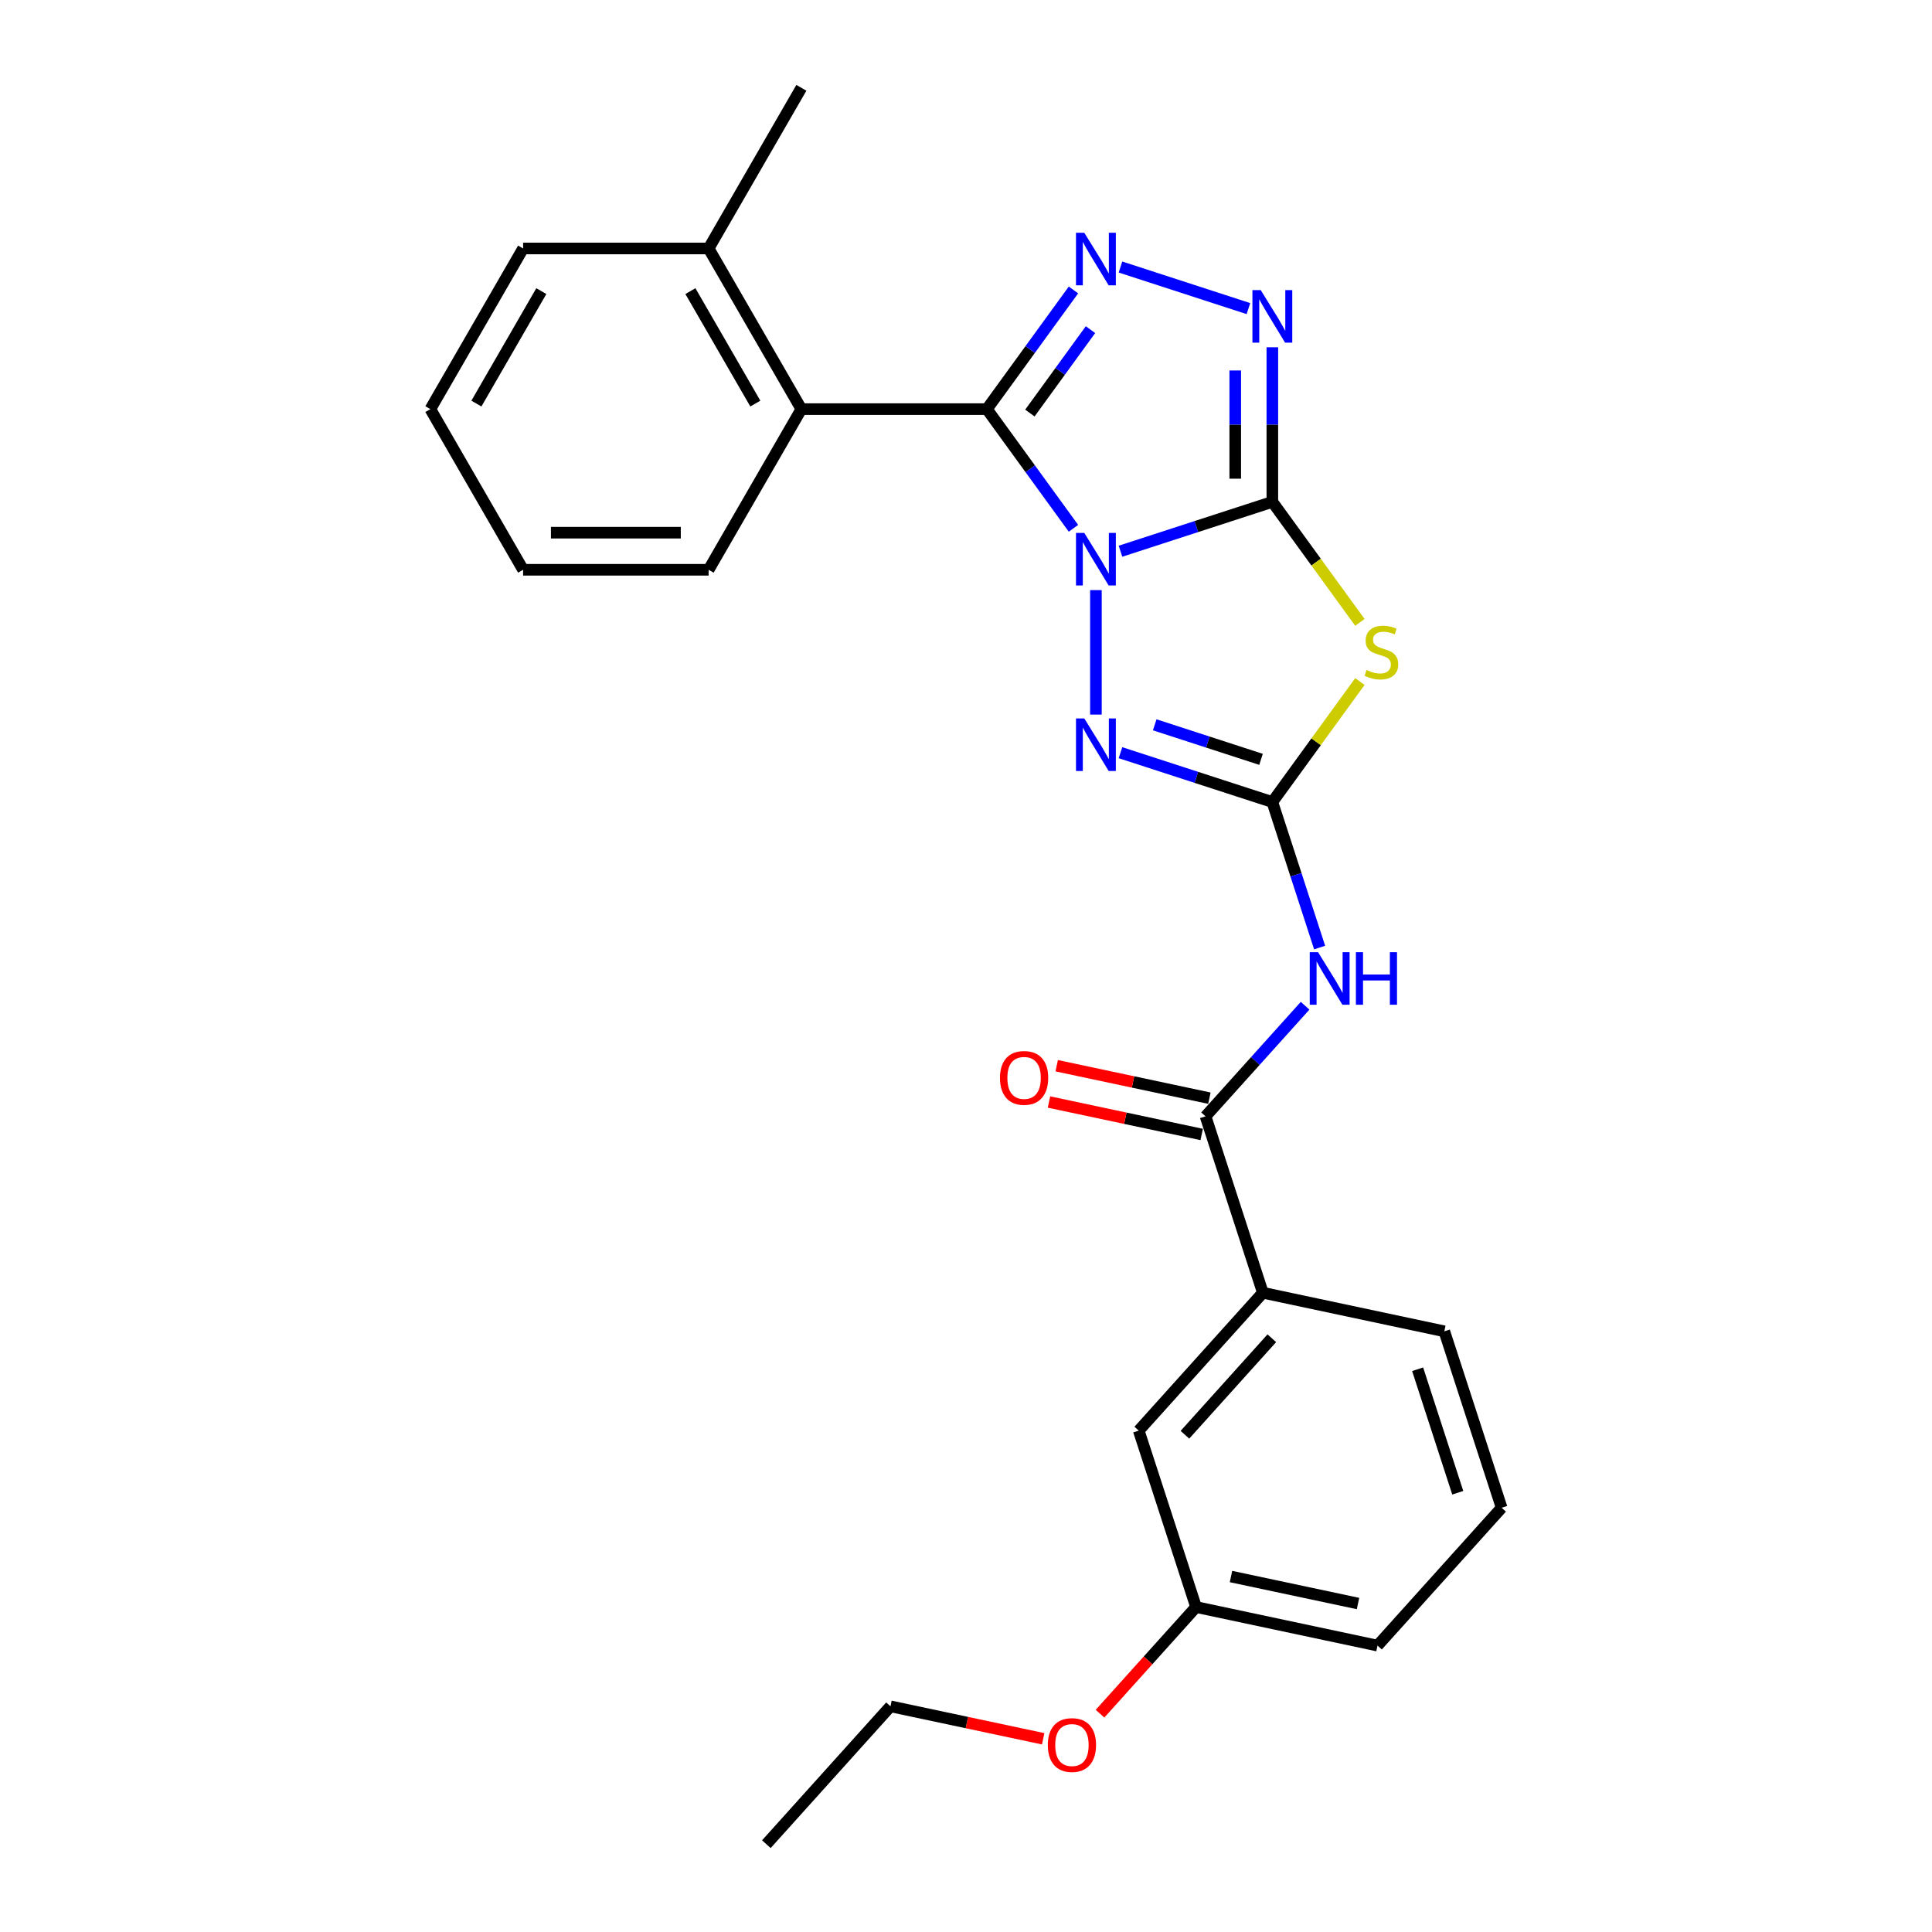 <?xml version='1.0' encoding='iso-8859-1'?>
<svg version='1.1' baseProfile='full'
              xmlns='http://www.w3.org/2000/svg'
                      xmlns:rdkit='http://www.rdkit.org/xml'
                      xmlns:xlink='http://www.w3.org/1999/xlink'
                  xml:space='preserve'
width='1000px' height='1000px' viewBox='0 0 1000 1000'>
<!-- END OF HEADER -->
<rect style='opacity:1.0;fill:#FFFFFF;stroke:none' width='1000' height='1000' x='0' y='0'> </rect>
<path class='bond-0' d='M 579.957,285.312 L 619.26,272.542' style='fill:none;fill-rule:evenodd;stroke:#0000FF;stroke-width:6px;stroke-linecap:butt;stroke-linejoin:miter;stroke-opacity:1' />
<path class='bond-0' d='M 619.26,272.542 L 658.563,259.772' style='fill:none;fill-rule:evenodd;stroke:#000000;stroke-width:6px;stroke-linecap:butt;stroke-linejoin:miter;stroke-opacity:1' />
<path class='bond-1' d='M 555.622,273.446 L 533.214,242.604' style='fill:none;fill-rule:evenodd;stroke:#0000FF;stroke-width:6px;stroke-linecap:butt;stroke-linejoin:miter;stroke-opacity:1' />
<path class='bond-1' d='M 533.214,242.604 L 510.806,211.763' style='fill:none;fill-rule:evenodd;stroke:#000000;stroke-width:6px;stroke-linecap:butt;stroke-linejoin:miter;stroke-opacity:1' />
<path class='bond-5' d='M 567.244,305.439 L 567.244,369.864' style='fill:none;fill-rule:evenodd;stroke:#0000FF;stroke-width:6px;stroke-linecap:butt;stroke-linejoin:miter;stroke-opacity:1' />
<path class='bond-3' d='M 658.563,259.772 L 681.222,290.96' style='fill:none;fill-rule:evenodd;stroke:#000000;stroke-width:6px;stroke-linecap:butt;stroke-linejoin:miter;stroke-opacity:1' />
<path class='bond-3' d='M 681.222,290.96 L 703.882,322.148' style='fill:none;fill-rule:evenodd;stroke:#CCCC00;stroke-width:6px;stroke-linecap:butt;stroke-linejoin:miter;stroke-opacity:1' />
<path class='bond-6' d='M 658.563,259.772 L 658.563,219.761' style='fill:none;fill-rule:evenodd;stroke:#000000;stroke-width:6px;stroke-linecap:butt;stroke-linejoin:miter;stroke-opacity:1' />
<path class='bond-6' d='M 658.563,219.761 L 658.563,179.75' style='fill:none;fill-rule:evenodd;stroke:#0000FF;stroke-width:6px;stroke-linecap:butt;stroke-linejoin:miter;stroke-opacity:1' />
<path class='bond-6' d='M 639.359,247.768 L 639.359,219.761' style='fill:none;fill-rule:evenodd;stroke:#000000;stroke-width:6px;stroke-linecap:butt;stroke-linejoin:miter;stroke-opacity:1' />
<path class='bond-6' d='M 639.359,219.761 L 639.359,191.753' style='fill:none;fill-rule:evenodd;stroke:#0000FF;stroke-width:6px;stroke-linecap:butt;stroke-linejoin:miter;stroke-opacity:1' />
<path class='bond-4' d='M 510.806,211.763 L 533.214,180.921' style='fill:none;fill-rule:evenodd;stroke:#000000;stroke-width:6px;stroke-linecap:butt;stroke-linejoin:miter;stroke-opacity:1' />
<path class='bond-4' d='M 533.214,180.921 L 555.622,150.079' style='fill:none;fill-rule:evenodd;stroke:#0000FF;stroke-width:6px;stroke-linecap:butt;stroke-linejoin:miter;stroke-opacity:1' />
<path class='bond-4' d='M 533.065,213.798 L 548.75,192.208' style='fill:none;fill-rule:evenodd;stroke:#000000;stroke-width:6px;stroke-linecap:butt;stroke-linejoin:miter;stroke-opacity:1' />
<path class='bond-4' d='M 548.75,192.208 L 564.436,170.619' style='fill:none;fill-rule:evenodd;stroke:#0000FF;stroke-width:6px;stroke-linecap:butt;stroke-linejoin:miter;stroke-opacity:1' />
<path class='bond-9' d='M 510.806,211.763 L 414.788,211.763' style='fill:none;fill-rule:evenodd;stroke:#000000;stroke-width:6px;stroke-linecap:butt;stroke-linejoin:miter;stroke-opacity:1' />
<path class='bond-2' d='M 658.563,415.132 L 619.26,402.362' style='fill:none;fill-rule:evenodd;stroke:#000000;stroke-width:6px;stroke-linecap:butt;stroke-linejoin:miter;stroke-opacity:1' />
<path class='bond-2' d='M 619.26,402.362 L 579.957,389.591' style='fill:none;fill-rule:evenodd;stroke:#0000FF;stroke-width:6px;stroke-linecap:butt;stroke-linejoin:miter;stroke-opacity:1' />
<path class='bond-2' d='M 652.706,393.037 L 625.194,384.098' style='fill:none;fill-rule:evenodd;stroke:#000000;stroke-width:6px;stroke-linecap:butt;stroke-linejoin:miter;stroke-opacity:1' />
<path class='bond-2' d='M 625.194,384.098 L 597.682,375.159' style='fill:none;fill-rule:evenodd;stroke:#0000FF;stroke-width:6px;stroke-linecap:butt;stroke-linejoin:miter;stroke-opacity:1' />
<path class='bond-7' d='M 658.563,415.132 L 670.8,452.793' style='fill:none;fill-rule:evenodd;stroke:#000000;stroke-width:6px;stroke-linecap:butt;stroke-linejoin:miter;stroke-opacity:1' />
<path class='bond-7' d='M 670.8,452.793 L 683.036,490.454' style='fill:none;fill-rule:evenodd;stroke:#0000FF;stroke-width:6px;stroke-linecap:butt;stroke-linejoin:miter;stroke-opacity:1' />
<path class='bond-27' d='M 658.563,415.132 L 681.222,383.944' style='fill:none;fill-rule:evenodd;stroke:#000000;stroke-width:6px;stroke-linecap:butt;stroke-linejoin:miter;stroke-opacity:1' />
<path class='bond-27' d='M 681.222,383.944 L 703.882,352.756' style='fill:none;fill-rule:evenodd;stroke:#CCCC00;stroke-width:6px;stroke-linecap:butt;stroke-linejoin:miter;stroke-opacity:1' />
<path class='bond-26' d='M 579.957,138.213 L 646.184,159.732' style='fill:none;fill-rule:evenodd;stroke:#0000FF;stroke-width:6px;stroke-linecap:butt;stroke-linejoin:miter;stroke-opacity:1' />
<path class='bond-8' d='M 675.521,520.569 L 649.753,549.188' style='fill:none;fill-rule:evenodd;stroke:#0000FF;stroke-width:6px;stroke-linecap:butt;stroke-linejoin:miter;stroke-opacity:1' />
<path class='bond-8' d='M 649.753,549.188 L 623.985,577.806' style='fill:none;fill-rule:evenodd;stroke:#000000;stroke-width:6px;stroke-linecap:butt;stroke-linejoin:miter;stroke-opacity:1' />
<path class='bond-10' d='M 623.985,577.806 L 653.657,669.124' style='fill:none;fill-rule:evenodd;stroke:#000000;stroke-width:6px;stroke-linecap:butt;stroke-linejoin:miter;stroke-opacity:1' />
<path class='bond-11' d='M 625.982,568.414 L 586.463,560.014' style='fill:none;fill-rule:evenodd;stroke:#000000;stroke-width:6px;stroke-linecap:butt;stroke-linejoin:miter;stroke-opacity:1' />
<path class='bond-11' d='M 586.463,560.014 L 546.945,551.614' style='fill:none;fill-rule:evenodd;stroke:#FF0000;stroke-width:6px;stroke-linecap:butt;stroke-linejoin:miter;stroke-opacity:1' />
<path class='bond-11' d='M 621.989,587.198 L 582.471,578.798' style='fill:none;fill-rule:evenodd;stroke:#000000;stroke-width:6px;stroke-linecap:butt;stroke-linejoin:miter;stroke-opacity:1' />
<path class='bond-11' d='M 582.471,578.798 L 542.952,570.398' style='fill:none;fill-rule:evenodd;stroke:#FF0000;stroke-width:6px;stroke-linecap:butt;stroke-linejoin:miter;stroke-opacity:1' />
<path class='bond-13' d='M 414.788,211.763 L 366.779,128.609' style='fill:none;fill-rule:evenodd;stroke:#000000;stroke-width:6px;stroke-linecap:butt;stroke-linejoin:miter;stroke-opacity:1' />
<path class='bond-13' d='M 390.956,208.891 L 357.35,150.683' style='fill:none;fill-rule:evenodd;stroke:#000000;stroke-width:6px;stroke-linecap:butt;stroke-linejoin:miter;stroke-opacity:1' />
<path class='bond-15' d='M 414.788,211.763 L 366.779,294.917' style='fill:none;fill-rule:evenodd;stroke:#000000;stroke-width:6px;stroke-linecap:butt;stroke-linejoin:miter;stroke-opacity:1' />
<path class='bond-12' d='M 653.657,669.124 L 589.408,740.48' style='fill:none;fill-rule:evenodd;stroke:#000000;stroke-width:6px;stroke-linecap:butt;stroke-linejoin:miter;stroke-opacity:1' />
<path class='bond-12' d='M 658.29,692.677 L 613.316,742.626' style='fill:none;fill-rule:evenodd;stroke:#000000;stroke-width:6px;stroke-linecap:butt;stroke-linejoin:miter;stroke-opacity:1' />
<path class='bond-17' d='M 653.657,669.124 L 747.576,689.088' style='fill:none;fill-rule:evenodd;stroke:#000000;stroke-width:6px;stroke-linecap:butt;stroke-linejoin:miter;stroke-opacity:1' />
<path class='bond-14' d='M 589.408,740.48 L 619.079,831.798' style='fill:none;fill-rule:evenodd;stroke:#000000;stroke-width:6px;stroke-linecap:butt;stroke-linejoin:miter;stroke-opacity:1' />
<path class='bond-19' d='M 366.779,128.609 L 414.788,45.455' style='fill:none;fill-rule:evenodd;stroke:#000000;stroke-width:6px;stroke-linecap:butt;stroke-linejoin:miter;stroke-opacity:1' />
<path class='bond-20' d='M 366.779,128.609 L 270.761,128.609' style='fill:none;fill-rule:evenodd;stroke:#000000;stroke-width:6px;stroke-linecap:butt;stroke-linejoin:miter;stroke-opacity:1' />
<path class='bond-16' d='M 619.079,831.798 L 594.226,859.401' style='fill:none;fill-rule:evenodd;stroke:#000000;stroke-width:6px;stroke-linecap:butt;stroke-linejoin:miter;stroke-opacity:1' />
<path class='bond-16' d='M 594.226,859.401 L 569.372,887.003' style='fill:none;fill-rule:evenodd;stroke:#FF0000;stroke-width:6px;stroke-linecap:butt;stroke-linejoin:miter;stroke-opacity:1' />
<path class='bond-29' d='M 619.079,831.798 L 712.999,851.761' style='fill:none;fill-rule:evenodd;stroke:#000000;stroke-width:6px;stroke-linecap:butt;stroke-linejoin:miter;stroke-opacity:1' />
<path class='bond-29' d='M 637.16,816.009 L 702.904,829.983' style='fill:none;fill-rule:evenodd;stroke:#000000;stroke-width:6px;stroke-linecap:butt;stroke-linejoin:miter;stroke-opacity:1' />
<path class='bond-23' d='M 366.779,294.917 L 270.761,294.917' style='fill:none;fill-rule:evenodd;stroke:#000000;stroke-width:6px;stroke-linecap:butt;stroke-linejoin:miter;stroke-opacity:1' />
<path class='bond-23' d='M 352.377,275.713 L 285.164,275.713' style='fill:none;fill-rule:evenodd;stroke:#000000;stroke-width:6px;stroke-linecap:butt;stroke-linejoin:miter;stroke-opacity:1' />
<path class='bond-22' d='M 539.948,899.99 L 500.429,891.59' style='fill:none;fill-rule:evenodd;stroke:#FF0000;stroke-width:6px;stroke-linecap:butt;stroke-linejoin:miter;stroke-opacity:1' />
<path class='bond-22' d='M 500.429,891.59 L 460.911,883.19' style='fill:none;fill-rule:evenodd;stroke:#000000;stroke-width:6px;stroke-linecap:butt;stroke-linejoin:miter;stroke-opacity:1' />
<path class='bond-18' d='M 747.576,689.088 L 777.248,780.406' style='fill:none;fill-rule:evenodd;stroke:#000000;stroke-width:6px;stroke-linecap:butt;stroke-linejoin:miter;stroke-opacity:1' />
<path class='bond-18' d='M 733.763,708.72 L 754.533,772.643' style='fill:none;fill-rule:evenodd;stroke:#000000;stroke-width:6px;stroke-linecap:butt;stroke-linejoin:miter;stroke-opacity:1' />
<path class='bond-21' d='M 777.248,780.406 L 712.999,851.761' style='fill:none;fill-rule:evenodd;stroke:#000000;stroke-width:6px;stroke-linecap:butt;stroke-linejoin:miter;stroke-opacity:1' />
<path class='bond-28' d='M 270.761,128.609 L 222.752,211.763' style='fill:none;fill-rule:evenodd;stroke:#000000;stroke-width:6px;stroke-linecap:butt;stroke-linejoin:miter;stroke-opacity:1' />
<path class='bond-28' d='M 280.191,150.683 L 246.585,208.891' style='fill:none;fill-rule:evenodd;stroke:#000000;stroke-width:6px;stroke-linecap:butt;stroke-linejoin:miter;stroke-opacity:1' />
<path class='bond-24' d='M 460.911,883.19 L 396.662,954.545' style='fill:none;fill-rule:evenodd;stroke:#000000;stroke-width:6px;stroke-linecap:butt;stroke-linejoin:miter;stroke-opacity:1' />
<path class='bond-25' d='M 270.761,294.917 L 222.752,211.763' style='fill:none;fill-rule:evenodd;stroke:#000000;stroke-width:6px;stroke-linecap:butt;stroke-linejoin:miter;stroke-opacity:1' />
<path  class='atom-0' d='M 561.234 275.847
L 570.144 290.249
Q 571.027 291.67, 572.448 294.244
Q 573.87 296.817, 573.946 296.971
L 573.946 275.847
L 577.557 275.847
L 577.557 303.039
L 573.831 303.039
L 564.268 287.292
Q 563.154 285.448, 561.963 283.336
Q 560.811 281.224, 560.465 280.571
L 560.465 303.039
L 556.932 303.039
L 556.932 275.847
L 561.234 275.847
' fill='#0000FF'/>
<path  class='atom-4' d='M 707.319 346.785
Q 707.627 346.9, 708.894 347.438
Q 710.162 347.975, 711.544 348.321
Q 712.965 348.628, 714.348 348.628
Q 716.921 348.628, 718.419 347.399
Q 719.917 346.132, 719.917 343.943
Q 719.917 342.445, 719.149 341.523
Q 718.419 340.601, 717.267 340.102
Q 716.115 339.603, 714.194 339.026
Q 711.775 338.297, 710.315 337.605
Q 708.894 336.914, 707.857 335.455
Q 706.859 333.995, 706.859 331.537
Q 706.859 328.119, 709.163 326.006
Q 711.506 323.894, 716.115 323.894
Q 719.264 323.894, 722.836 325.392
L 721.953 328.349
Q 718.688 327.005, 716.23 327.005
Q 713.58 327.005, 712.12 328.119
Q 710.661 329.194, 710.699 331.076
Q 710.699 332.536, 711.429 333.419
Q 712.197 334.302, 713.273 334.802
Q 714.386 335.301, 716.23 335.877
Q 718.688 336.645, 720.147 337.413
Q 721.607 338.182, 722.644 339.756
Q 723.719 341.293, 723.719 343.943
Q 723.719 347.707, 721.184 349.742
Q 718.688 351.739, 714.502 351.739
Q 712.082 351.739, 710.238 351.202
Q 708.433 350.702, 706.282 349.819
L 707.319 346.785
' fill='#CCCC00'/>
<path  class='atom-5' d='M 561.234 120.486
L 570.144 134.889
Q 571.027 136.31, 572.448 138.883
Q 573.87 141.457, 573.946 141.61
L 573.946 120.486
L 577.557 120.486
L 577.557 147.679
L 573.831 147.679
L 564.268 131.932
Q 563.154 130.088, 561.963 127.976
Q 560.811 125.863, 560.465 125.21
L 560.465 147.679
L 556.932 147.679
L 556.932 120.486
L 561.234 120.486
' fill='#0000FF'/>
<path  class='atom-6' d='M 561.234 371.865
L 570.144 386.267
Q 571.027 387.688, 572.448 390.262
Q 573.87 392.835, 573.946 392.989
L 573.946 371.865
L 577.557 371.865
L 577.557 399.057
L 573.831 399.057
L 564.268 383.31
Q 563.154 381.466, 561.963 379.354
Q 560.811 377.242, 560.465 376.589
L 560.465 399.057
L 556.932 399.057
L 556.932 371.865
L 561.234 371.865
' fill='#0000FF'/>
<path  class='atom-7' d='M 652.552 150.157
L 661.463 164.56
Q 662.346 165.981, 663.767 168.554
Q 665.188 171.128, 665.265 171.281
L 665.265 150.157
L 668.875 150.157
L 668.875 177.35
L 665.15 177.35
L 655.586 161.603
Q 654.472 159.759, 653.282 157.647
Q 652.13 155.534, 651.784 154.882
L 651.784 177.35
L 648.251 177.35
L 648.251 150.157
L 652.552 150.157
' fill='#0000FF'/>
<path  class='atom-8' d='M 682.223 492.854
L 691.134 507.257
Q 692.017 508.678, 693.438 511.251
Q 694.859 513.825, 694.936 513.978
L 694.936 492.854
L 698.546 492.854
L 698.546 520.047
L 694.821 520.047
L 685.257 504.3
Q 684.144 502.456, 682.953 500.344
Q 681.801 498.231, 681.455 497.578
L 681.455 520.047
L 677.922 520.047
L 677.922 492.854
L 682.223 492.854
' fill='#0000FF'/>
<path  class='atom-8' d='M 701.811 492.854
L 705.498 492.854
L 705.498 504.415
L 719.401 504.415
L 719.401 492.854
L 723.089 492.854
L 723.089 520.047
L 719.401 520.047
L 719.401 507.488
L 705.498 507.488
L 705.498 520.047
L 701.811 520.047
L 701.811 492.854
' fill='#0000FF'/>
<path  class='atom-12' d='M 517.583 557.919
Q 517.583 551.39, 520.81 547.741
Q 524.036 544.093, 530.066 544.093
Q 536.096 544.093, 539.322 547.741
Q 542.548 551.39, 542.548 557.919
Q 542.548 564.525, 539.283 568.289
Q 536.019 572.015, 530.066 572.015
Q 524.074 572.015, 520.81 568.289
Q 517.583 564.564, 517.583 557.919
M 530.066 568.942
Q 534.214 568.942, 536.441 566.177
Q 538.707 563.373, 538.707 557.919
Q 538.707 552.581, 536.441 549.892
Q 534.214 547.165, 530.066 547.165
Q 525.918 547.165, 523.652 549.854
Q 521.424 552.542, 521.424 557.919
Q 521.424 563.412, 523.652 566.177
Q 525.918 568.942, 530.066 568.942
' fill='#FF0000'/>
<path  class='atom-17' d='M 542.348 903.23
Q 542.348 896.701, 545.575 893.052
Q 548.801 889.404, 554.831 889.404
Q 560.861 889.404, 564.087 893.052
Q 567.313 896.701, 567.313 903.23
Q 567.313 909.836, 564.048 913.6
Q 560.784 917.326, 554.831 917.326
Q 548.839 917.326, 545.575 913.6
Q 542.348 909.875, 542.348 903.23
M 554.831 914.253
Q 558.979 914.253, 561.206 911.488
Q 563.472 908.684, 563.472 903.23
Q 563.472 897.892, 561.206 895.203
Q 558.979 892.476, 554.831 892.476
Q 550.683 892.476, 548.417 895.165
Q 546.189 897.853, 546.189 903.23
Q 546.189 908.722, 548.417 911.488
Q 550.683 914.253, 554.831 914.253
' fill='#FF0000'/>
</svg>
